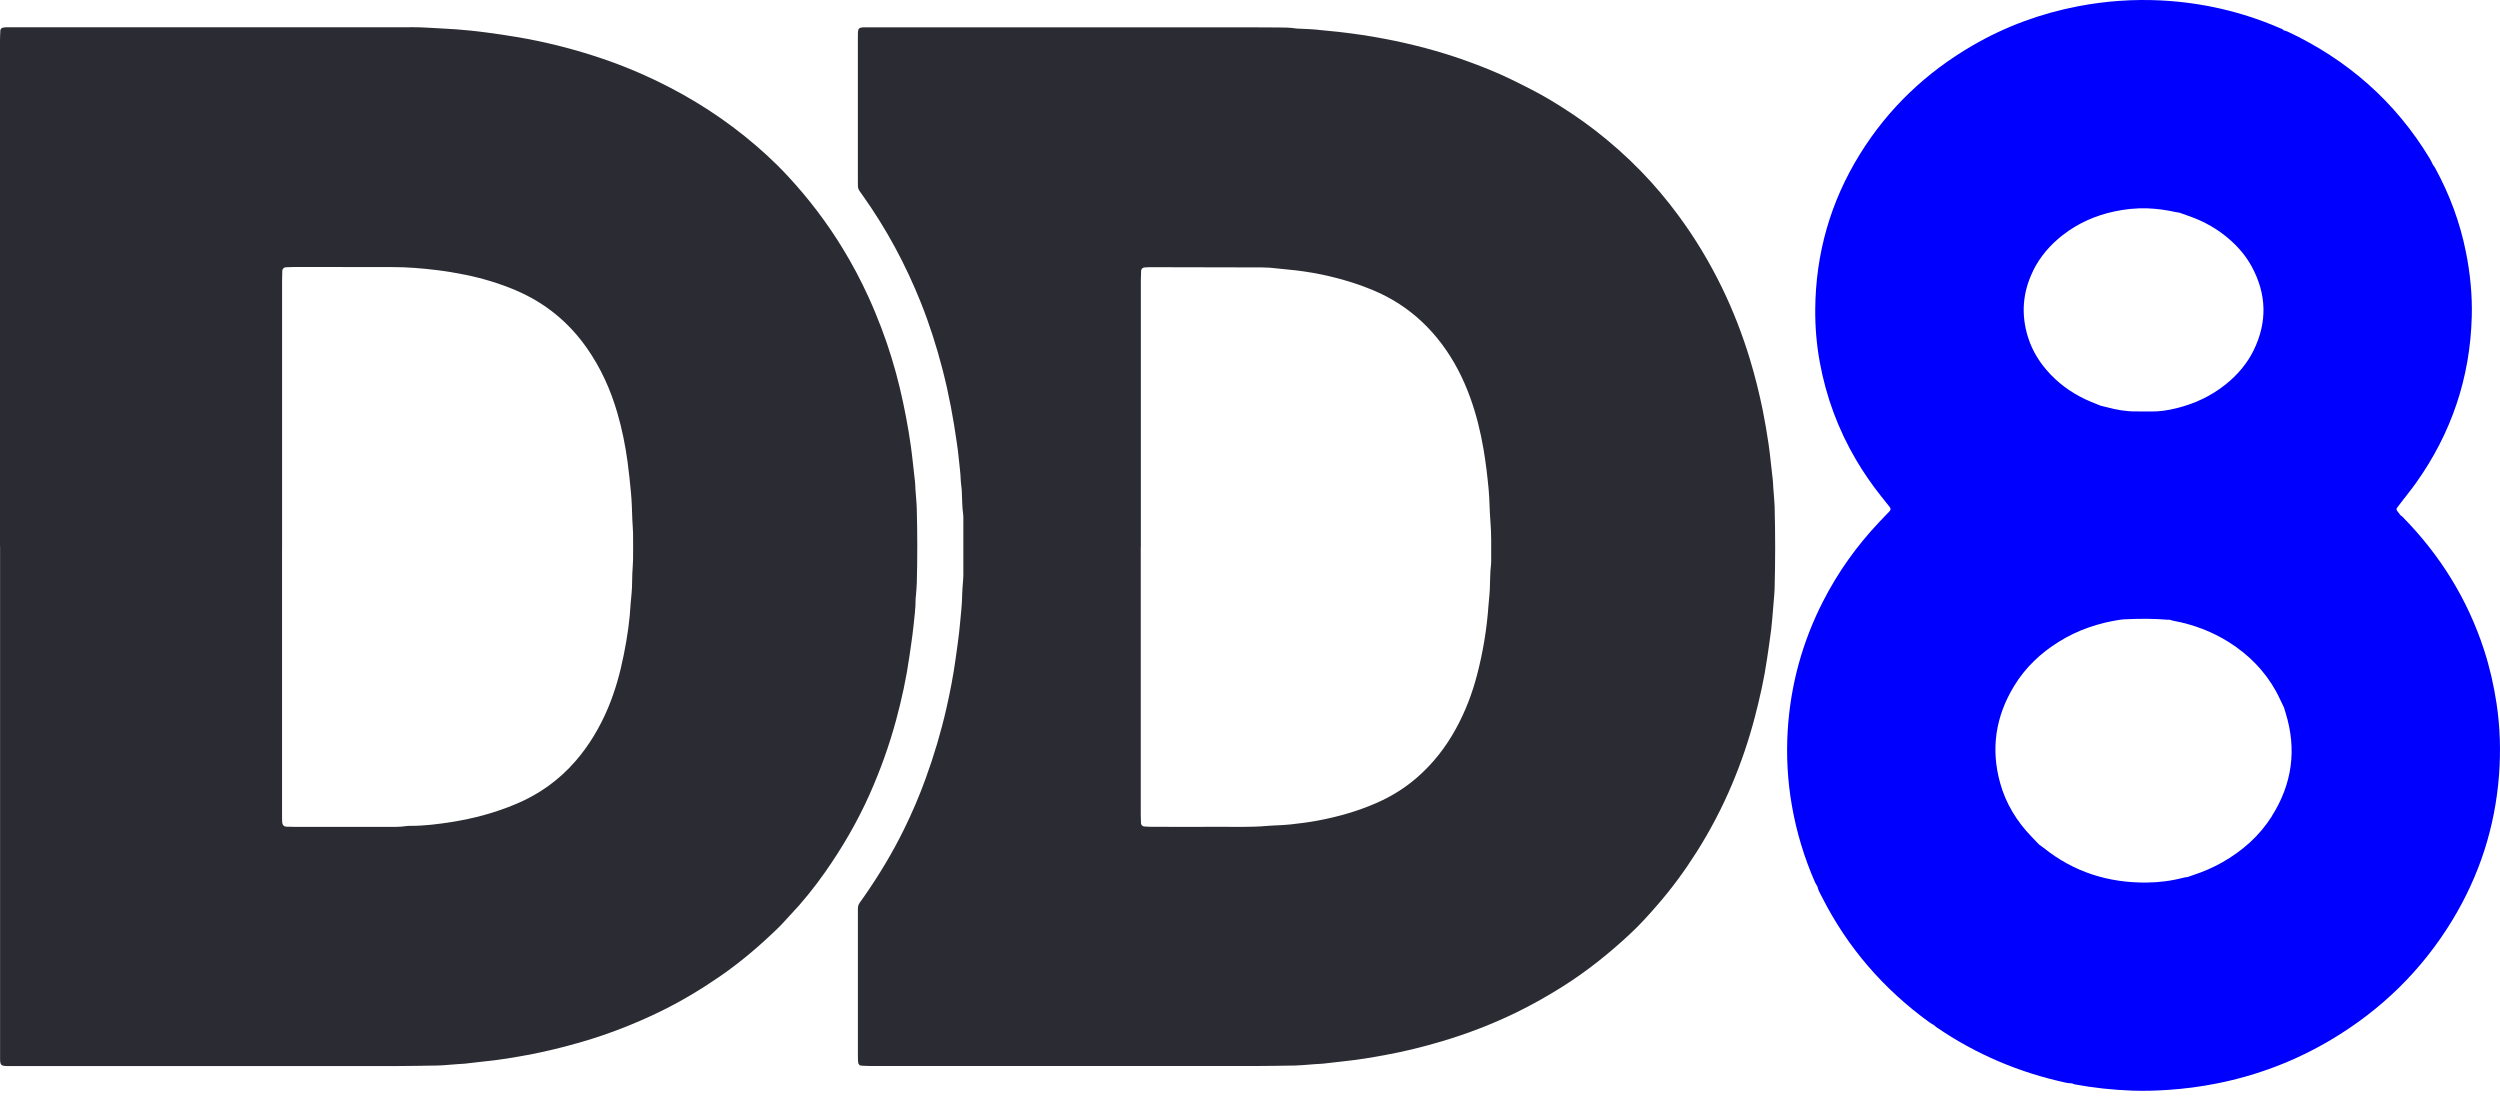 <?xml version="1.0" encoding="utf-8"?>
<svg xmlns="http://www.w3.org/2000/svg" fill="none" height="100%" overflow="visible" preserveAspectRatio="none" style="display: block;" viewBox="0 0 95 42" width="100%">
<g id="LOGO_CLARO">
<path d="M0 20.752C0 14.349 0 7.946 0 1.544C0 1.412 0.007 1.28 0.014 1.15C0.017 1.103 0.068 1.056 0.114 1.049C0.154 1.043 0.194 1.038 0.234 1.036C0.326 1.034 0.417 1.035 0.507 1.035C1.805 1.035 3.101 1.035 4.399 1.035C8.027 1.035 11.654 1.035 15.282 1.035C15.585 1.035 15.89 1.03 16.194 1.049C16.578 1.073 16.963 1.088 17.346 1.115C17.719 1.143 18.092 1.183 18.463 1.231C18.845 1.279 19.224 1.34 19.604 1.401C20.174 1.494 20.738 1.615 21.298 1.757C22.381 2.033 23.436 2.387 24.456 2.843C25.832 3.458 27.116 4.226 28.291 5.17C28.876 5.64 29.431 6.145 29.941 6.695C30.728 7.545 31.427 8.462 32.03 9.452C32.389 10.041 32.711 10.649 32.998 11.276C33.175 11.663 33.337 12.056 33.489 12.454C33.773 13.203 34.008 13.968 34.194 14.747C34.367 15.476 34.508 16.213 34.613 16.956C34.677 17.408 34.714 17.861 34.771 18.313C34.782 18.403 34.779 18.495 34.786 18.586C34.796 18.727 34.81 18.869 34.819 19.01C34.826 19.111 34.835 19.213 34.837 19.314C34.862 20.257 34.864 21.198 34.839 22.141C34.835 22.303 34.817 22.464 34.806 22.625C34.801 22.674 34.793 22.726 34.793 22.776C34.793 23.121 34.747 23.463 34.711 23.804C34.671 24.187 34.611 24.567 34.557 24.948C34.441 25.762 34.268 26.563 34.054 27.355C33.792 28.325 33.454 29.266 33.045 30.186C32.581 31.225 32.011 32.204 31.358 33.136C30.945 33.725 30.494 34.285 29.996 34.808C29.856 34.955 29.726 35.11 29.58 35.251C28.875 35.937 28.129 36.575 27.315 37.131C26.594 37.625 25.847 38.07 25.062 38.451C24.113 38.911 23.131 39.294 22.118 39.589C21.427 39.79 20.729 39.963 20.02 40.094C19.523 40.185 19.023 40.27 18.519 40.321C18.237 40.35 17.956 40.386 17.674 40.418C17.584 40.428 17.493 40.429 17.401 40.436C17.241 40.449 17.078 40.462 16.918 40.474C16.816 40.48 16.715 40.489 16.614 40.49C16.108 40.498 15.601 40.508 15.095 40.51C10.231 40.511 5.367 40.51 0.503 40.51C0.423 40.51 0.341 40.51 0.261 40.51C0.044 40.504 0.01 40.471 0.003 40.266C2.70777e-06 40.195 0.003 40.124 0.003 40.053C0.003 39.658 0.003 39.263 0.003 38.868C0.003 32.831 0.003 26.792 0.003 20.754L0 20.752ZM10.718 20.781C10.718 24.125 10.718 27.467 10.718 30.811C10.718 30.902 10.718 30.994 10.718 31.084C10.718 31.135 10.718 31.185 10.722 31.236C10.73 31.35 10.783 31.408 10.888 31.414C10.99 31.419 11.091 31.421 11.192 31.421C12.337 31.421 13.482 31.421 14.627 31.421C14.9 31.421 15.175 31.432 15.447 31.39C15.497 31.383 15.548 31.383 15.598 31.383C16.126 31.383 16.65 31.318 17.17 31.235C18.013 31.101 18.832 30.88 19.622 30.546C20.497 30.177 21.248 29.638 21.868 28.923C22.39 28.321 22.793 27.643 23.102 26.91C23.379 26.254 23.567 25.569 23.705 24.873C23.837 24.217 23.934 23.556 23.968 22.888C23.971 22.827 23.982 22.767 23.986 22.706C23.996 22.586 24.01 22.464 24.014 22.343C24.023 22.161 24.021 21.978 24.028 21.797C24.035 21.625 24.053 21.453 24.056 21.281C24.06 20.937 24.06 20.592 24.056 20.248C24.053 20.086 24.035 19.925 24.029 19.763C24.017 19.41 24.009 19.056 23.975 18.701C23.939 18.319 23.899 17.936 23.848 17.555C23.763 16.921 23.636 16.297 23.457 15.683C23.201 14.801 22.826 13.975 22.297 13.22C21.603 12.232 20.704 11.501 19.593 11.029C18.985 10.771 18.355 10.581 17.709 10.447C17.342 10.371 16.973 10.31 16.6 10.264C16.036 10.195 15.472 10.149 14.905 10.149C14.195 10.149 13.486 10.147 12.777 10.147C12.229 10.147 11.683 10.147 11.135 10.147C11.044 10.147 10.954 10.15 10.862 10.156C10.786 10.16 10.732 10.214 10.727 10.293C10.721 10.414 10.719 10.536 10.719 10.658C10.719 14.032 10.719 17.405 10.719 20.779L10.718 20.781Z" fill="#2B2B33" id="Vector"/>
<path d="M41.103 40.508C38.427 40.508 35.752 40.508 33.077 40.508C32.957 40.508 32.835 40.501 32.714 40.493C32.667 40.49 32.621 40.438 32.614 40.391C32.61 40.361 32.603 40.332 32.603 40.301C32.6 40.221 32.6 40.139 32.6 40.059C32.6 38.295 32.6 36.533 32.6 34.77C32.6 34.346 32.575 34.44 32.814 34.1C33.389 33.277 33.908 32.419 34.351 31.517C34.66 30.889 34.934 30.248 35.173 29.589C35.492 28.713 35.758 27.82 35.965 26.909C36.106 26.287 36.228 25.66 36.314 25.028C36.373 24.597 36.439 24.166 36.477 23.733C36.51 23.351 36.561 22.968 36.563 22.582C36.563 22.441 36.582 22.3 36.59 22.158C36.597 22.057 36.606 21.956 36.607 21.855C36.608 21.145 36.607 20.436 36.607 19.727C36.607 19.666 36.608 19.605 36.6 19.545C36.557 19.243 36.564 18.939 36.547 18.636C36.54 18.504 36.513 18.374 36.508 18.243C36.5 17.949 36.452 17.658 36.427 17.366C36.413 17.194 36.386 17.023 36.363 16.853C36.23 15.909 36.058 14.973 35.819 14.051C35.596 13.187 35.327 12.338 34.996 11.508C34.415 10.053 33.678 8.682 32.767 7.405C32.593 7.161 32.599 7.2 32.599 6.874C32.599 5.061 32.599 3.247 32.599 1.433C32.599 1.362 32.599 1.291 32.602 1.221C32.609 1.089 32.653 1.046 32.793 1.04C32.904 1.036 33.016 1.038 33.127 1.038C37.91 1.038 42.693 1.038 47.477 1.038C47.852 1.038 48.227 1.042 48.602 1.044C48.814 1.046 49.027 1.047 49.238 1.08C49.288 1.089 49.339 1.089 49.389 1.09C49.662 1.1 49.935 1.112 50.207 1.146C50.427 1.172 50.651 1.186 50.873 1.212C51.467 1.28 52.058 1.366 52.644 1.48C53.67 1.678 54.679 1.941 55.665 2.292C56.276 2.51 56.878 2.75 57.462 3.035C57.962 3.281 58.461 3.529 58.94 3.817C59.512 4.162 60.069 4.532 60.599 4.941C61.217 5.42 61.801 5.934 62.347 6.496C62.864 7.026 63.34 7.592 63.779 8.188C64.413 9.046 64.96 9.956 65.428 10.915C65.859 11.801 66.214 12.715 66.499 13.657C66.693 14.298 66.854 14.947 66.987 15.602C67.073 16.029 67.145 16.459 67.208 16.89C67.274 17.341 67.309 17.796 67.367 18.247C67.378 18.338 67.377 18.429 67.384 18.521C67.394 18.662 67.406 18.803 67.417 18.945C67.424 19.036 67.432 19.126 67.435 19.218C67.464 20.271 67.463 21.325 67.435 22.379C67.432 22.459 67.427 22.541 67.42 22.621C67.407 22.782 67.395 22.944 67.38 23.105C67.356 23.377 67.338 23.65 67.305 23.922C67.259 24.293 67.202 24.663 67.148 25.035C67.04 25.788 66.872 26.528 66.68 27.264C66.454 28.128 66.167 28.972 65.821 29.794C65.443 30.693 64.992 31.553 64.471 32.377C64.026 33.08 63.535 33.751 62.99 34.379C62.659 34.761 62.319 35.139 61.948 35.484C61.154 36.225 60.309 36.902 59.389 37.483C58.823 37.84 58.241 38.17 57.641 38.463C56.719 38.914 55.765 39.281 54.782 39.572C54.072 39.783 53.354 39.96 52.626 40.093C52.129 40.185 51.629 40.269 51.125 40.322C50.843 40.351 50.562 40.389 50.281 40.418C50.179 40.429 50.078 40.43 49.977 40.437C49.826 40.448 49.675 40.462 49.522 40.473C49.421 40.48 49.32 40.488 49.218 40.49C48.692 40.498 48.165 40.508 47.638 40.509C45.459 40.512 43.281 40.509 41.102 40.509L41.103 40.508ZM43.349 20.796V28.76C43.349 29.5 43.349 30.239 43.349 30.98C43.349 31.081 43.353 31.182 43.358 31.283C43.361 31.346 43.413 31.401 43.474 31.405C43.575 31.413 43.676 31.419 43.777 31.419C44.649 31.419 45.52 31.423 46.392 31.419C46.959 31.416 47.526 31.437 48.093 31.389C48.416 31.361 48.739 31.362 49.062 31.326C49.395 31.289 49.726 31.247 50.054 31.186C50.834 31.042 51.593 30.827 52.32 30.507C52.872 30.264 53.379 29.951 53.834 29.557C54.445 29.028 54.937 28.401 55.325 27.691C55.683 27.038 55.947 26.349 56.132 25.631C56.357 24.766 56.501 23.889 56.563 22.997C56.568 22.947 56.573 22.896 56.577 22.846C56.59 22.695 56.606 22.544 56.613 22.393C56.629 22.079 56.619 21.765 56.659 21.453C56.667 21.393 56.665 21.331 56.665 21.271C56.663 20.775 56.677 20.28 56.634 19.784C56.601 19.391 56.605 18.995 56.569 18.601C56.52 18.087 56.461 17.574 56.373 17.065C56.26 16.405 56.102 15.756 55.874 15.125C55.608 14.386 55.256 13.695 54.783 13.065C54.334 12.469 53.803 11.96 53.175 11.553C52.74 11.27 52.273 11.051 51.786 10.874C50.954 10.573 50.097 10.373 49.218 10.271C48.997 10.244 48.775 10.23 48.554 10.203C48.352 10.178 48.151 10.162 47.949 10.162C46.519 10.158 45.091 10.155 43.662 10.153C43.601 10.153 43.54 10.158 43.48 10.164C43.422 10.169 43.365 10.223 43.363 10.284C43.356 10.405 43.352 10.527 43.352 10.649C43.352 14.033 43.352 17.417 43.352 20.801L43.349 20.796Z" fill="#2B2B33" id="Vector_2"/>
<path d="M94.873 26.757C94.767 26.054 94.612 25.365 94.392 24.69C93.761 22.757 92.716 21.081 91.292 19.635C91.271 19.614 91.245 19.599 91.22 19.581C91.202 19.592 91.181 19.603 91.162 19.614C91.181 19.603 91.202 19.594 91.22 19.581C91.177 19.526 91.135 19.469 91.092 19.413C91.066 19.379 91.06 19.332 91.084 19.301C91.138 19.228 91.193 19.156 91.249 19.084C91.433 18.842 91.626 18.607 91.802 18.36C93.151 16.469 93.864 14.36 93.927 12.038C93.95 11.216 93.869 10.401 93.708 9.593C93.484 8.461 93.087 7.394 92.535 6.383C92.512 6.339 92.479 6.3 92.451 6.258C92.409 6.178 92.373 6.095 92.326 6.017C91.022 3.859 89.205 2.27 86.928 1.2C86.883 1.179 86.832 1.169 86.785 1.154C86.736 1.097 86.664 1.081 86.6 1.053C85.171 0.439 83.678 0.098 82.127 0.017C81.072 -0.037 80.022 0.037 78.983 0.235C77.557 0.508 76.214 1 74.959 1.728C73.192 2.754 71.751 4.122 70.674 5.862C69.555 7.671 68.993 9.644 68.979 11.769C68.975 12.439 69.031 13.104 69.152 13.764C69.393 15.081 69.851 16.319 70.53 17.473C70.813 17.954 71.129 18.411 71.475 18.848C71.582 18.982 71.692 19.117 71.797 19.251C71.858 19.329 71.857 19.37 71.794 19.437C71.669 19.57 71.542 19.699 71.416 19.832C70.561 20.735 69.845 21.737 69.279 22.845C68.489 24.389 68.039 26.029 67.933 27.759C67.875 28.712 67.926 29.661 68.09 30.604C68.266 31.617 68.561 32.592 68.973 33.532C68.997 33.586 69.033 33.636 69.063 33.687C69.091 33.84 69.175 33.967 69.243 34.102C70.213 36.015 71.579 37.587 73.312 38.844C73.369 38.886 73.432 38.919 73.493 38.955C73.523 38.981 73.552 39.011 73.584 39.033C75.092 40.067 76.745 40.764 78.532 41.148C78.6 41.164 78.672 41.162 78.741 41.168C78.769 41.179 78.795 41.197 78.824 41.203C79.552 41.34 80.287 41.416 81.027 41.444C81.472 41.46 81.917 41.447 82.364 41.417C83.001 41.376 83.634 41.294 84.259 41.168C85.792 40.861 87.233 40.311 88.576 39.513C90.484 38.379 92.029 36.873 93.184 34.975C94.217 33.275 94.814 31.432 94.963 29.448C95.031 28.548 95.006 27.647 94.871 26.75L94.873 26.757ZM82.828 7.958C82.823 7.99 82.82 8.022 82.82 8.057C82.82 8.023 82.823 7.99 82.828 7.958ZM77.252 10.298C77.52 9.752 77.907 9.304 78.385 8.933C78.97 8.478 79.631 8.186 80.355 8.033C80.761 7.947 81.174 7.904 81.59 7.917C81.955 7.928 82.315 7.979 82.671 8.058C82.72 8.069 82.77 8.073 82.82 8.082C82.934 8.122 83.047 8.163 83.162 8.204C83.763 8.41 84.303 8.718 84.776 9.145C85.094 9.432 85.365 9.758 85.569 10.135C86.133 11.179 86.161 12.238 85.642 13.305C85.39 13.822 85.021 14.249 84.574 14.608C84.029 15.045 83.41 15.335 82.735 15.505C82.401 15.59 82.063 15.644 81.716 15.637C81.535 15.633 81.352 15.633 81.17 15.634C80.793 15.638 80.426 15.573 80.064 15.475C79.986 15.454 79.907 15.436 79.828 15.418C79.769 15.45 79.719 15.49 79.678 15.544C79.673 15.553 79.666 15.561 79.66 15.569C79.666 15.561 79.671 15.553 79.678 15.544C79.717 15.492 79.769 15.45 79.828 15.418C79.706 15.37 79.584 15.321 79.462 15.271C78.876 15.027 78.356 14.685 77.916 14.224C77.527 13.815 77.23 13.348 77.062 12.807C76.795 11.948 76.859 11.111 77.254 10.301L77.252 10.298ZM86.332 31.016C85.856 31.766 85.21 32.338 84.439 32.773C84.086 32.973 83.714 33.131 83.329 33.257C83.262 33.28 83.196 33.304 83.129 33.328C83.079 33.335 83.028 33.336 82.981 33.35C82.519 33.472 82.046 33.533 81.571 33.537C80.117 33.551 78.801 33.137 77.659 32.219C77.605 32.175 77.545 32.137 77.488 32.096C77.391 31.994 77.293 31.892 77.195 31.791C76.638 31.212 76.229 30.546 76.01 29.771C75.641 28.462 75.831 27.227 76.534 26.071C76.963 25.366 77.546 24.813 78.245 24.381C78.96 23.937 79.741 23.674 80.57 23.549C80.65 23.536 80.731 23.534 80.811 23.531C81.327 23.506 81.843 23.506 82.357 23.549C82.387 23.552 82.418 23.549 82.447 23.549C82.453 23.439 82.489 23.341 82.537 23.245C82.489 23.34 82.453 23.439 82.447 23.549C82.496 23.563 82.541 23.582 82.591 23.59C83.344 23.73 84.051 23.994 84.7 24.403C85.448 24.876 86.054 25.487 86.487 26.265C86.566 26.406 86.631 26.554 86.702 26.699C86.732 26.762 86.763 26.826 86.793 26.89C86.89 26.854 86.957 26.786 87.008 26.703C86.955 26.786 86.89 26.854 86.793 26.89C86.814 26.958 86.833 27.026 86.854 27.092C87.284 28.48 87.104 29.79 86.329 31.014L86.332 31.016ZM91.123 19.638C91.123 19.638 91.132 19.631 91.138 19.627C91.132 19.63 91.127 19.634 91.123 19.638Z" fill="#0000FF" id="Vector_3"/>
</g>
</svg>
